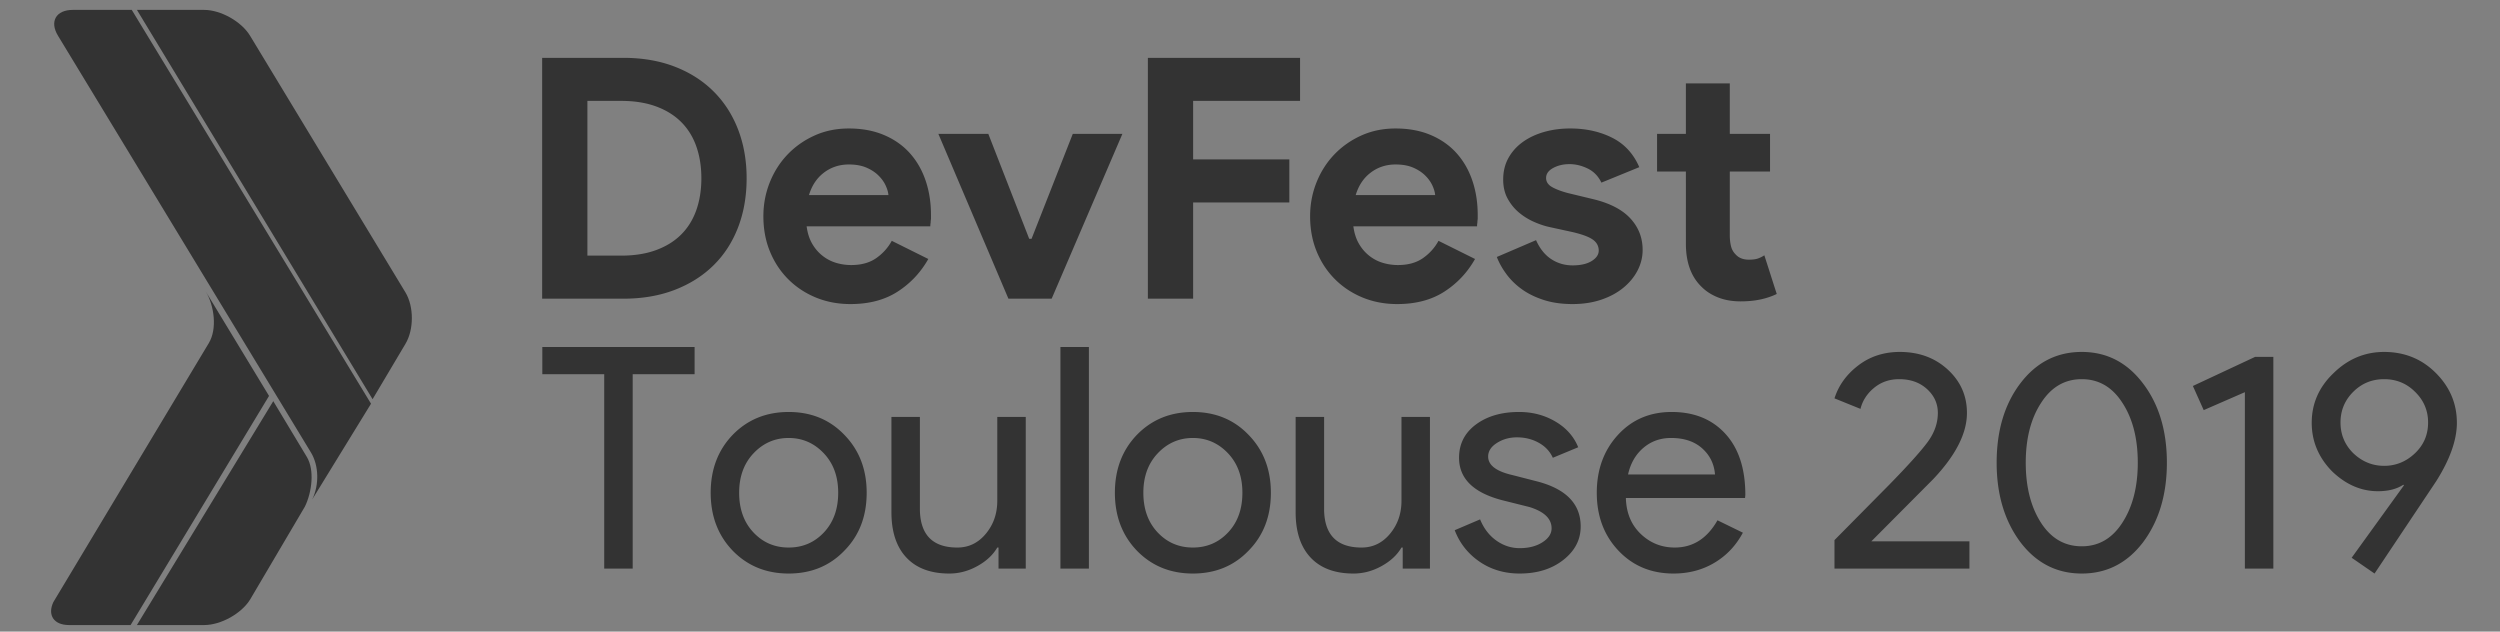 <svg height="500" width="1979" xmlns="http://www.w3.org/2000/svg" xmlns:xlink="http://www.w3.org/1999/xlink"><rect width="100%" height="100%" fill="#808080" stroke="none"/><defs><path id="a" d="m108.124.445-107.95 177.233h53.303c13.196 0 29.593-9.136 36.401-20.35l43.28-73.412c5.544-11.313 7.813-28.985 1.48-39.412l-26.515-44.06z"/><path id="b" d="m122.874.229c6.755 11.205 9.196 29.549 2.441 40.795l-123.082 205.053c-4.751 10.134.19 18.168 12.402 18.168h48.743l109.59-181.385-50.094-82.63z"/><path id="c" d="m14.752.834c-13.255 0-18.518 9.202-11.707 20.413l200.292 329.995c6.336 10.466 6.527 25.736.98 37.092l46.534-75.765-189.397-311.735z"/><path id="d" d="m212.72 224.402-122.99-203.147c-6.8-11.218-23.17-20.42-36.341-20.42h-53.186l186.537 308.165 25.984-43.745c6.805-11.264 6.805-29.636-.003-40.854z"/><mask id="e" fill="#fff"><use fill="none" xlink:href="#a"/></mask><mask id="f" fill="#fff"><use fill="none" xlink:href="#b"/></mask><mask id="g" fill="#fff"><use fill="none" xlink:href="#c"/></mask><mask id="h" fill="#fff"><use fill="none" xlink:href="#d"/></mask></defs><g fill="none" fill-rule="evenodd"><path d="m500.84 296.232v153.86h-22.54v-153.86h-49v-21.56h120.54v21.56zm61.74 93.835c0-18.457 5.797-33.728 17.394-45.815 11.76-12.087 26.542-18.13 44.345-18.13 17.804 0 32.503 6.043 44.1 18.13 11.76 12.087 17.64 27.358 17.64 45.815 0 18.62-5.88 33.892-17.64 45.815-11.597 12.087-26.296 18.13-44.1 18.13-17.803 0-32.585-6.043-44.345-18.13-11.597-12.087-17.395-27.358-17.395-45.815zm22.54 0c0 12.903 3.756 23.357 11.27 31.36 7.513 8.003 16.822 12.005 27.93 12.005 11.106 0 20.416-4.002 27.93-12.005 7.513-8.003 11.27-18.457 11.27-31.36 0-12.74-3.757-23.112-11.27-31.115-7.678-8.167-16.987-12.25-27.93-12.25-10.944 0-20.254 4.083-27.93 12.25-7.514 8.003-11.27 18.375-11.27 31.115zm226.87 60.025h-21.56v-16.66h-.98c-3.43 5.88-8.698 10.78-15.803 14.7s-14.496 5.88-22.173 5.88c-14.7 0-26.01-4.206-33.932-12.618-7.922-8.411-11.883-20.375-11.883-35.892v-75.46h22.54v73.99c.49 19.6 10.372 29.4 29.645 29.4 8.984 0 16.497-3.634 22.54-10.903 6.044-7.268 9.065-15.965 9.065-26.092v-66.395h22.54v120.05zm49.98-175.42v175.42h-22.54v-175.42zm20.58 115.395c0-18.457 5.797-33.728 17.394-45.815 11.76-12.087 26.542-18.13 44.345-18.13 17.804 0 32.503 6.043 44.1 18.13 11.76 12.087 17.64 27.358 17.64 45.815 0 18.62-5.88 33.892-17.64 45.815-11.597 12.087-26.296 18.13-44.1 18.13-17.803 0-32.585-6.043-44.345-18.13-11.597-12.087-17.395-27.358-17.395-45.815zm22.54 0c0 12.903 3.756 23.357 11.27 31.36 7.513 8.003 16.822 12.005 27.93 12.005 11.106 0 20.416-4.002 27.93-12.005 7.513-8.003 11.27-18.457 11.27-31.36 0-12.74-3.757-23.112-11.27-31.115-7.678-8.167-16.987-12.25-27.93-12.25-10.944 0-20.254 4.083-27.93 12.25-7.514 8.003-11.27 18.375-11.27 31.115zm226.87 60.025h-21.56v-16.66h-.98c-3.43 5.88-8.698 10.78-15.803 14.7s-14.496 5.88-22.173 5.88c-14.7 0-26.01-4.206-33.932-12.618-7.922-8.411-11.883-20.375-11.883-35.892v-75.46h22.54v73.99c.49 19.6 10.372 29.4 29.645 29.4 8.984 0 16.497-3.634 22.54-10.903 6.044-7.268 9.065-15.965 9.065-26.092v-66.395h22.54v120.05zm119.314-33.32c0 10.453-4.573 19.273-13.72 26.46s-20.661 10.78-34.545 10.78c-12.087 0-22.703-3.144-31.85-9.433-9.147-6.288-15.68-14.577-19.6-24.867l20.09-8.575c2.94 7.187 7.228 12.78 12.863 16.782s11.8 6.003 18.497 6.003c7.187 0 13.19-1.552 18.008-4.655s7.227-6.778 7.227-11.025c0-7.677-5.88-13.312-17.64-16.905l-20.58-5.145c-23.357-5.88-35.035-17.15-35.035-33.81 0-10.943 4.451-19.722 13.353-26.338 8.901-6.615 20.294-9.922 34.177-9.922 10.617 0 20.213 2.532 28.788 7.595s14.577 11.842 18.007 20.335l-20.09 8.33c-2.287-5.063-6.002-9.024-11.147-11.883-5.145-2.858-10.903-4.287-17.273-4.287-5.88 0-11.147 1.47-15.802 4.41s-6.983 6.533-6.983 10.78c0 6.86 6.452 11.76 19.355 14.7l18.13 4.655c23.847 5.88 35.77 17.885 35.77 36.015zm73.5 37.24c-17.64 0-32.176-6.043-43.61-18.13-11.433-12.087-17.15-27.358-17.15-45.815 0-18.293 5.553-33.524 16.66-45.693 11.107-12.168 25.317-18.252 42.63-18.252 17.804 0 31.973 5.757 42.508 17.272 10.535 11.516 15.802 27.645 15.802 48.388l-.245 2.45h-94.325c.327 11.76 4.247 21.233 11.76 28.42 7.514 7.187 16.497 10.78 26.95 10.78 14.374 0 25.643-7.187 33.81-21.56l20.09 9.8c-5.39 10.127-12.862 18.048-22.417 23.765s-20.376 8.575-32.463 8.575zm-36.015-78.4h68.845c-.653-8.33-4.042-15.23-10.167-20.703-6.125-5.471-14.333-8.207-24.623-8.207-8.493 0-15.802 2.613-21.927 7.84s-10.168 12.25-12.128 21.07zm270.235 52.92v21.56h-106.82v-22.54l43.365-43.855c14.537-14.863 24.582-26.01 30.135-33.443 5.554-7.431 8.33-15.23 8.33-23.397 0-7.35-2.858-13.638-8.575-18.865s-13.066-7.84-22.05-7.84c-7.677 0-14.291 2.287-19.845 6.86-5.553 4.573-9.146 10.127-10.78 16.66l-20.58-8.33c3.267-10.29 9.555-18.987 18.865-26.093 9.31-7.105 20.253-10.657 32.83-10.657 15.19 0 27.848 4.655 37.975 13.965s15.19 20.743 15.19 34.3c0 16.17-8.901 33.647-26.705 52.43l-49 49.245zm21.56-62.23c0-25.48 6.288-46.468 18.865-62.965s28.747-24.745 48.51-24.745c19.764 0 35.933 8.33 48.51 24.99 12.577 16.497 18.865 37.403 18.865 62.72 0 25.153-6.288 46.142-18.865 62.965-12.577 16.497-28.746 24.745-48.51 24.745-19.763 0-35.933-8.248-48.51-24.745-12.577-16.823-18.865-37.812-18.865-62.965zm111.72 0c0-19.273-4.083-35.117-12.25-47.53-8.003-12.413-18.701-18.62-32.095-18.62-13.393 0-24.091 6.207-32.095 18.62-8.167 12.413-12.25 28.257-12.25 47.53s4.083 35.198 12.25 47.775c8.004 12.25 18.702 18.375 32.095 18.375 13.394 0 24.092-6.207 32.095-18.62 8.167-12.577 12.25-28.42 12.25-47.53zm107.31-83.79v167.58h-22.54v-139.65l-32.585 14.21-8.575-19.11 49.245-23.03zm82.81 106.33c-13.393 0-25.561-5.308-36.505-15.925-10.617-10.943-15.925-23.683-15.925-38.22 0-15.19 5.717-28.257 17.15-39.2 11.434-11.27 24.827-16.905 40.18-16.905 16.17 0 29.808 5.553 40.915 16.66s16.66 24.255 16.66 39.445c0 13.557-5.471 28.992-16.415 46.305l-48.755 73.01-18.13-12.495 41.405-57.33-.49-.49c-5.227 3.43-11.923 5.145-20.09 5.145zm39.69-54.39c0-9.473-3.43-17.558-10.29-24.255-6.697-6.697-14.863-10.045-24.5-10.045s-17.803 3.348-24.5 10.045-10.045 14.782-10.045 24.255 3.348 17.558 10.045 24.255c7.024 6.697 15.19 10.045 24.5 10.045s17.477-3.348 24.5-10.045c6.86-6.533 10.29-14.618 10.29-24.255zm-1492.919-288.669h64.216c15.037 0 28.57 2.308 40.6 6.923 12.029 4.616 22.29 11.14 30.78 19.572 8.492 8.432 14.993 18.506 19.504 30.222s6.767 24.586 6.767 38.61c0 14.202-2.256 27.16-6.767 38.877-4.51 11.716-11.012 21.746-19.503 30.09-8.492 8.343-18.752 14.822-30.782 19.438-12.03 4.615-25.562 6.923-40.599 6.923h-64.216zm62.624 156.571c10.437 0 19.636-1.464 27.597-4.393 7.96-2.93 14.594-7.057 19.902-12.382 5.307-5.326 9.287-11.76 11.94-19.305 2.654-7.545 3.98-15.933 3.98-25.164 0-9.23-1.326-17.618-3.98-25.163-2.653-7.544-6.633-13.98-11.94-19.305-5.308-5.326-11.941-9.453-19.902-12.382-7.96-2.929-17.16-4.393-27.597-4.393h-26.801v122.487h26.8zm243.066 2.663c-6.015 10.651-14.108 19.26-24.28 25.83-10.172 6.567-22.6 9.851-37.283 9.851-9.907 0-19.061-1.73-27.464-5.192s-15.7-8.299-21.892-14.512-11.012-13.536-14.462-21.968-5.174-17.708-5.174-27.826c0-9.409 1.68-18.329 5.041-26.761 3.362-8.432 8.05-15.8 14.064-22.101 6.015-6.302 13.135-11.317 21.361-15.045s17.293-5.592 27.2-5.592c10.437 0 19.724 1.731 27.862 5.193 8.137 3.461 14.948 8.254 20.432 14.379 5.484 6.124 9.641 13.358 12.472 21.701 2.83 8.344 4.245 17.397 4.245 27.16v3.196a17.988 17.988 0 0 0 -.265 2.93 15.012 15.012 0 0 0 -.265 2.928h-97.917c.707 5.326 2.167 9.897 4.378 13.713 2.211 3.817 4.953 7.012 8.226 9.586 3.273 2.575 6.855 4.438 10.747 5.592a41.79 41.79 0 0 0 11.94 1.731c7.962 0 14.551-1.82 19.77-5.459 5.218-3.639 9.331-8.21 12.339-13.713l28.924 14.38zm-31.578-50.593c-.177-2.307-.928-4.881-2.255-7.722-1.327-2.84-3.273-5.503-5.838-7.988s-5.75-4.527-9.553-6.124c-3.803-1.598-8.359-2.397-13.666-2.397-7.43 0-13.975 2.13-19.636 6.39-5.661 4.261-9.641 10.208-11.941 17.841h62.89zm39.538-48.462h39.538l32.374 83.078h1.857l32.639-83.078h39.272l-55.99 130.476h-34.23zm165.847-60.18h120.472v34.085h-84.649v46.332h76.158v34.083h-76.158v76.156h-35.823v-190.655zm258.987 159.235c-6.014 10.651-14.108 19.26-24.28 25.83-10.172 6.567-22.599 9.851-37.282 9.851-9.907 0-19.061-1.73-27.464-5.192s-15.7-8.299-21.892-14.512-11.012-13.536-14.462-21.968-5.174-17.708-5.174-27.826c0-9.409 1.68-18.329 5.041-26.761s8.05-15.8 14.064-22.101c6.015-6.302 13.135-11.317 21.361-15.045s17.293-5.592 27.2-5.592c10.437 0 19.724 1.731 27.862 5.193 8.137 3.461 14.948 8.254 20.432 14.379 5.484 6.124 9.641 13.358 12.472 21.701 2.83 8.344 4.245 17.397 4.245 27.16v3.196a17.988 17.988 0 0 0 -.265 2.93 15.012 15.012 0 0 0 -.265 2.928h-97.917c.708 5.326 2.167 9.897 4.379 13.713 2.211 3.817 4.953 7.012 8.226 9.586 3.273 2.575 6.855 4.438 10.747 5.592a41.79 41.79 0 0 0 11.94 1.731c7.961 0 14.551-1.82 19.77-5.459 5.218-3.639 9.331-8.21 12.339-13.713l28.923 14.38zm-31.577-50.593c-.177-2.307-.929-4.881-2.255-7.722-1.327-2.84-3.273-5.503-5.838-7.988s-5.75-4.527-9.553-6.124c-3.803-1.598-8.359-2.397-13.666-2.397-7.43 0-13.975 2.13-19.636 6.39-5.661 4.261-9.641 10.208-11.941 17.841h62.89zm108.796 86.274c-8.491 0-16.054-1.065-22.688-3.195s-12.383-4.926-17.248-8.388c-4.865-3.461-8.978-7.455-12.34-11.982-3.36-4.527-5.925-9.098-7.694-13.714l31.046-13.313c3.008 6.745 7.032 11.76 12.074 15.044s10.658 4.926 16.85 4.926c6.369 0 11.41-1.153 15.125-3.461s5.573-5.06 5.573-8.255c0-3.55-1.548-6.435-4.644-8.654s-8.447-4.216-16.054-5.991l-18.31-3.994c-4.068-.888-8.27-2.308-12.604-4.26-4.334-1.953-8.27-4.439-11.808-7.456-3.538-3.018-6.457-6.657-8.757-10.918-2.3-4.26-3.45-9.23-3.45-14.911 0-6.391 1.371-12.072 4.113-17.042s6.502-9.187 11.278-12.648c4.776-3.462 10.393-6.125 16.85-7.989s13.4-2.796 20.83-2.796c12.384 0 23.44 2.441 33.17 7.323s16.894 12.648 21.494 23.3l-29.985 12.248c-2.477-5.148-6.104-8.876-10.88-11.184-4.776-2.307-9.553-3.461-14.33-3.461-4.953 0-9.287 1.02-13.002 3.062-3.715 2.041-5.572 4.66-5.572 7.855 0 3.018 1.548 5.414 4.644 7.19 3.095 1.775 7.297 3.373 12.604 4.793l19.902 4.793c13.267 3.195 23.13 8.299 29.587 15.31 6.457 7.013 9.685 15.312 9.685 24.898 0 5.68-1.327 11.095-3.98 16.243-2.654 5.148-6.413 9.719-11.278 13.713s-10.702 7.145-17.513 9.453-14.374 3.461-22.688 3.461zm89.69-104.913h-22.82v-29.823h22.82v-39.942h34.762v39.942h31.842v29.823h-31.842v50.593c0 3.018.31 5.813.928 8.387.62 2.574 1.814 4.749 3.583 6.524 2.476 2.84 6.014 4.26 10.614 4.26 3.007 0 5.396-.31 7.165-.931a22.37 22.37 0 0 0 5.041-2.53l9.818 30.622c-4.068 1.953-8.447 3.417-13.135 4.394-4.688.976-9.862 1.464-15.523 1.464-6.545 0-12.427-1.02-17.646-3.062s-9.597-4.837-13.135-8.388c-8.315-7.988-12.472-19.35-12.472-34.083z" fill="#333"/><g fill-rule="nonzero"><g transform="translate(108.195 317.113)"><use fill="#333" xlink:href="#a"/><path d="m-236.221-71.273c14.726-11.369 38.75-35.677 45.309-76.802-10.773.012-18.885-7.996-18.885-17.872s8.112-17.884 18.117-17.884 18.117 8.008 18.117 17.884c0 5.817-2.85 11.017-7.202 14.283 14.128 12.196 56.107 44.14 117.49 52.889-8.815-60.61-41.186-102.064-53.544-116.012a18.27 18.27 0 0 1 -14.469 7.11c-10.005 0-18.117-8.008-18.117-17.884s8.112-17.884 18.117-17.884 18.117 8.008 18.117 17.884c41.648-5.716 66.272-29.432 77.79-43.968-6.438-2.744-10.958-9.08-10.958-16.44 0-9.877 8.111-17.885 18.117-17.885 10.107 0 18.218 8.008 18.218 17.884 0 7.361-4.52 13.697-10.958 16.44 11.518 14.537 36.142 38.253 77.803 44.725-.012-10.632 8.1-18.64 18.106-18.64 10.005 0 18.117 8.008 18.117 17.884s-8.112 17.884-18.117 17.884a18.27 18.27 0 0 1 -14.47-7.11c-12.355 13.947-44.729 55.402-53.583 116.012 61.423-8.75 103.401-40.693 117.53-52.89-4.351-3.265-7.202-8.465-7.202-14.282 0-9.876 8.112-17.884 18.118-17.884 10.005 0 18.117 8.008 18.117 17.884s-8.112 17.884-18.117 17.884c5.791 41.113 29.814 65.42 44.542 76.79 2.776-6.354 9.197-10.816 16.655-10.816 10.004 0 18.117 8.007 18.117 17.883 0 9.877-8.113 17.884-18.117 17.884-7.458 0-13.879-4.461-16.655-10.817-14.728 11.37-38.75 35.678-45.31 76.802 10.773-.011 18.885 7.997 18.885 17.873s-8.112 17.884-18.117 17.884c-10.006 0-18.118-8.008-18.118-17.884 0-5.817 2.85-11.017 7.203-14.283-14.129-12.196-56.107-44.139-117.49-52.888 8.812 60.607 41.186 102.065 53.543 116.011a18.27 18.27 0 0 1 14.469-7.11c10.005 0 18.117 8.008 18.117 17.884s-8.112 17.885-18.117 17.885c-10.006 0-18.118-8.009-18.118-17.885-41.649 5.716-66.272 29.432-77.79 43.969 6.437 2.742 10.957 9.079 10.957 16.44 0 9.876-8.111 17.884-18.117 17.884-10.107 0-18.218-8.008-18.218-17.884 0-7.361 4.52-13.698 10.958-16.44-11.518-14.537-36.143-38.253-77.803-44.727.013 10.634-8.1 18.643-18.104 18.643-10.005 0-18.117-8.009-18.117-17.885s8.112-17.884 18.117-17.884a18.27 18.27 0 0 1 14.469 7.11c12.358-13.946 44.73-55.404 53.584-116.011-61.422 8.75-103.4 40.692-117.53 52.888 4.353 3.266 7.202 8.466 7.202 14.283 0 9.876-8.112 17.884-18.117 17.884s-18.117-8.008-18.117-17.884 8.112-17.884 18.117-17.884c-5.79-41.113-29.815-65.42-44.541-76.791-2.778 6.355-9.198 10.817-16.655 10.817-10.005 0-18.118-8.007-18.118-17.884 0-9.876 8.113-17.883 18.118-17.883 7.457 0 13.877 4.46 16.655 10.816zm60.645 61.117c40.927-34.05 104.776-41.701 136.686-43.338-1.866 31.54-9.65 94.417-44.086 134.746 0 0 28.837 6.39 54.815 34.07 26.01-27.692 54.795-34.07 54.795-34.07-34.436-40.33-42.22-103.206-43.898-134.758 31.72 1.648 95.57 9.3 136.497 43.35 0 0 6.464-28.425 34.453-54.053-27.978-25.558-34.453-54.045-34.453-54.045-40.928 34.05-104.777 41.702-136.687 43.338 1.866-31.537 9.65-94.416 44.087-134.745 0 0-28.785-6.38-54.742-33.994-26.032 27.603-54.868 33.994-54.868 33.994 34.435 40.33 42.22 103.208 43.897 134.758-31.721-1.65-95.569-9.3-136.496-43.351 0 0-6.464 28.425-34.454 54.049 27.987 25.612 34.454 54.05 34.454 54.05z" fill="#fff" mask="url(#e)" opacity=".5"/></g><g transform="translate(40 230.548)"><use fill="#333" xlink:href="#b"/><path d="m-166.38 14.642c14.616-11.4 38.463-35.771 44.973-77.003-10.693.012-18.746-8.017-18.746-17.918 0-9.902 8.053-17.931 17.983-17.931s17.983 8.029 17.983 17.93c0 5.832-2.828 11.046-7.149 14.32 14.024 12.228 55.691 44.257 116.618 53.028-8.749-60.769-40.88-102.33-53.146-116.315-3.284 4.308-8.513 7.128-14.362 7.128-9.93 0-17.983-8.029-17.983-17.93 0-9.902 8.053-17.932 17.983-17.932s17.983 8.03 17.983 17.931c41.339-5.73 65.78-29.508 77.212-44.083-6.39-2.75-10.876-9.102-10.876-16.483 0-9.902 8.051-17.93 17.983-17.93 10.031 0 18.082 8.028 18.082 17.93 0 7.38-4.485 13.733-10.876 16.483 11.432 14.575 35.874 38.352 77.225 44.841-.012-10.66 8.04-18.689 17.971-18.689 9.932 0 17.983 8.03 17.983 17.931 0 9.902-8.051 17.931-17.983 17.931-5.848 0-11.077-2.82-14.361-7.128-12.265 13.985-44.399 55.546-53.187 116.315 60.967-8.772 102.634-40.8 116.659-53.028-4.32-3.274-7.15-8.488-7.15-14.32 0-9.901 8.052-17.93 17.983-17.93 9.932 0 17.983 8.029 17.983 17.93 0 9.903-8.051 17.932-17.983 17.932 5.749 41.22 29.593 65.59 44.212 76.99 2.756-6.371 9.129-10.845 16.531-10.845 9.93 0 17.983 8.028 17.983 17.93 0 9.903-8.053 17.93-17.983 17.93-7.402 0-13.775-4.472-16.53-10.845-14.62 11.4-38.464 35.771-44.974 77.003 10.693-.011 18.744 8.018 18.744 17.92 0 9.901-8.051 17.93-17.983 17.93-9.931 0-17.983-8.029-17.983-17.93 0-5.832 2.83-11.046 7.15-14.32-14.024-12.228-55.691-44.255-116.619-53.027 8.747 60.766 40.88 102.331 53.146 116.315 3.284-4.309 8.513-7.129 14.361-7.129 9.932 0 17.983 8.03 17.983 17.93 0 9.903-8.051 17.932-17.983 17.932-9.931 0-17.983-8.03-17.983-17.931-41.34 5.73-65.78 29.508-77.213 44.083 6.39 2.75 10.876 9.103 10.876 16.483 0 9.902-8.051 17.931-17.983 17.931-10.03 0-18.082-8.029-18.082-17.93 0-7.381 4.486-13.735 10.876-16.484-11.432-14.575-35.874-38.352-77.225-44.843.013 10.662-8.04 18.69-17.97 18.69s-17.983-8.028-17.983-17.93 8.053-17.931 17.983-17.931c5.849 0 11.078 2.82 14.362 7.129 12.266-13.984 44.397-55.55 53.186-116.315-60.966 8.773-102.633 40.799-116.658 53.027 4.32 3.274 7.15 8.488 7.15 14.32 0 9.901-8.053 17.93-17.984 17.93-9.93 0-17.983-8.029-17.983-17.93 0-9.902 8.053-17.931 17.983-17.931-5.747-41.22-29.594-65.591-44.21-76.992-2.758 6.372-9.13 10.846-16.532 10.846-9.93 0-17.983-8.028-17.983-17.931 0-9.902 8.053-17.93 17.983-17.93 7.402 0 13.774 4.473 16.531 10.845zm60.195 61.277c40.623-34.14 103.998-41.811 135.67-43.452-1.851 31.622-9.578 94.663-43.758 135.098 0 0 28.622 6.407 54.408 34.16 25.817-27.766 54.388-34.16 54.388-34.16-34.18-40.435-41.907-103.476-43.573-135.11 31.485 1.653 94.861 9.324 135.484 43.463 0 0 6.416-28.499 34.198-54.194-27.77-25.624-34.197-54.186-34.197-54.186-40.624 34.139-104 41.81-135.672 43.451 1.852-31.62 9.579-94.662 43.76-135.097 0 0-28.572-6.396-54.336-34.083-25.84 27.676-54.461 34.083-54.461 34.083 34.181 40.435 41.908 103.478 43.572 135.11-31.486-1.653-94.86-9.325-135.483-43.464 0 0-6.416 28.499-34.198 54.19 27.78 25.679 34.198 54.19 34.198 54.19z" fill="#fff" mask="url(#f)" opacity=".5"/></g><g transform="translate(42.841 7)"><use fill="#333" xlink:href="#c"/><path d="m-170.17 238.74c14.734-11.41 38.77-35.806 45.333-77.08-10.779.013-18.895-8.024-18.895-17.935 0-9.912 8.116-17.949 18.126-17.949s18.127 8.037 18.127 17.949c0 5.837-2.851 11.056-7.207 14.334 14.136 12.24 56.136 44.3 117.55 53.08-8.82-60.83-41.207-102.432-53.571-116.43a18.26 18.26 0 0 1 -14.476 7.135c-10.01 0-18.127-8.037-18.127-17.949 0-9.911 8.117-17.948 18.127-17.948s18.126 8.037 18.126 17.948c41.669-5.735 66.305-29.537 77.829-44.125-6.441-2.753-10.964-9.112-10.964-16.5 0-9.912 8.116-17.949 18.127-17.949 10.111 0 18.227 8.037 18.227 17.949 0 7.388-4.522 13.747-10.964 16.5 11.524 14.589 36.16 38.39 77.842 44.885-.011-10.67 8.104-18.707 18.115-18.707 10.01 0 18.126 8.037 18.126 17.948 0 9.912-8.115 17.949-18.126 17.949a18.26 18.26 0 0 1 -14.476-7.136c-12.363 14-44.753 55.602-53.612 116.43 61.454-8.78 103.454-40.84 117.59-53.08-4.354-3.277-7.206-8.496-7.206-14.333 0-9.912 8.116-17.949 18.126-17.949 10.011 0 18.127 8.037 18.127 17.949 0 9.911-8.116 17.948-18.127 17.948 5.795 41.26 29.83 65.656 44.565 77.067 2.778-6.378 9.201-10.856 16.663-10.856 10.01 0 18.127 8.036 18.127 17.948s-8.118 17.948-18.127 17.948c-7.462 0-13.885-4.477-16.663-10.855-14.736 11.41-38.77 35.806-45.332 77.079 10.778-.012 18.894 8.025 18.894 17.937 0 9.911-8.116 17.948-18.127 17.948-10.01 0-18.126-8.037-18.126-17.948 0-5.838 2.852-11.057 7.206-14.334-14.135-12.24-56.135-44.298-117.549-53.08 8.818 60.826 41.208 102.433 53.571 116.43a18.26 18.26 0 0 1 14.476-7.135c10.01 0 18.126 8.037 18.126 17.948 0 9.912-8.115 17.949-18.126 17.949-10.01 0-18.126-8.037-18.126-17.949-41.67 5.737-66.306 29.538-77.83 44.127 6.44 2.752 10.963 9.112 10.963 16.5 0 9.911-8.116 17.948-18.127 17.948-10.111 0-18.227-8.037-18.227-17.949 0-7.387 4.522-13.747 10.964-16.5-11.524-14.588-36.161-38.39-77.842-44.887.013 10.673-8.103 18.71-18.113 18.71s-18.127-8.037-18.127-17.949c0-9.911 8.117-17.948 18.127-17.948a18.26 18.26 0 0 1 14.476 7.135c12.364-13.997 44.752-55.604 53.61-116.43-61.452 8.783-103.452 40.84-117.589 53.08 4.356 3.277 7.207 8.496 7.207 14.334 0 9.911-8.117 17.948-18.127 17.948s-18.126-8.037-18.126-17.948c0-9.912 8.116-17.949 18.126-17.949-5.793-41.261-29.83-65.656-44.563-77.067-2.78 6.377-9.203 10.856-16.664 10.856-10.01 0-18.126-8.036-18.126-17.95 0-9.91 8.116-17.947 18.126-17.947 7.461 0 13.884 4.477 16.663 10.856zm60.677 61.337c40.947-34.173 104.828-41.852 136.754-43.494-1.867 31.653-9.656 94.757-44.109 135.232 0 0 28.851 6.413 54.842 34.193 26.024-27.793 54.823-34.193 54.823-34.193-34.454-40.475-42.242-103.579-43.92-135.244 31.737 1.654 95.618 9.333 136.566 43.506 0 0 6.467-28.527 34.47-54.247-27.992-25.65-34.47-54.24-34.47-54.24-40.948 34.172-104.83 41.851-136.755 43.494 1.867-31.651 9.655-94.757 44.109-135.232 0 0-28.8-6.401-54.77-34.116-26.044 27.704-54.894 34.117-54.894 34.117 34.452 40.475 42.242 103.58 43.92 135.243-31.738-1.655-95.618-9.334-136.565-43.507 0 0-6.467 28.528-34.472 54.244 28.002 25.704 34.472 54.244 34.472 54.244z" fill="#fff" mask="url(#g)" opacity=".5"/></g><g transform="translate(108.195 7)"><use fill="#333" xlink:href="#d"/><path d="m-235.835 238.835c14.702-11.414 38.687-35.82 45.235-77.11-10.755.013-18.854-8.027-18.854-17.943 0-9.915 8.099-17.956 18.087-17.956 9.989 0 18.088 8.04 18.088 17.956 0 5.84-2.845 11.06-7.19 14.34 14.104 12.245 56.014 44.317 117.296 53.1-8.8-60.852-41.118-102.471-53.456-116.476-3.303 4.314-8.562 7.138-14.445 7.138-9.988 0-18.087-8.04-18.087-17.955 0-9.916 8.099-17.956 18.087-17.956 9.989 0 18.088 8.04 18.088 17.956 41.58-5.74 66.163-29.55 77.662-44.144-6.427-2.755-10.94-9.116-10.94-16.507 0-9.915 8.098-17.956 18.088-17.956 10.09 0 18.188 8.04 18.188 17.956 0 7.391-4.512 13.752-10.94 16.507 11.498 14.595 36.082 38.405 77.675 44.903-.012-10.675 8.086-18.715 18.076-18.715 9.989 0 18.087 8.04 18.087 17.956 0 9.915-8.098 17.955-18.087 17.955-5.883 0-11.142-2.824-14.445-7.138-12.338 14.005-44.658 55.624-53.498 116.477 61.322-8.784 103.231-40.856 117.338-53.101-4.345-3.279-7.191-8.5-7.191-14.34 0-9.915 8.098-17.956 18.088-17.956 9.989 0 18.087 8.04 18.087 17.956s-8.098 17.956-18.087 17.956c5.782 41.277 29.765 65.682 44.469 77.098a18.123 18.123 0 0 1 16.627-10.86c9.988 0 18.088 8.039 18.088 17.954 0 9.917-8.1 17.956-18.088 17.956a18.122 18.122 0 0 1 -16.627-10.86c-14.704 11.414-38.687 35.82-45.235 77.11 10.755-.012 18.853 8.028 18.853 17.944 0 9.915-8.098 17.955-18.087 17.955-9.99 0-18.088-8.04-18.088-17.955 0-5.84 2.846-11.061 7.19-14.34-14.105-12.245-56.014-44.316-117.296-53.1 8.798 60.85 41.119 102.473 53.456 116.476 3.303-4.315 8.562-7.139 14.445-7.139 9.989 0 18.087 8.04 18.087 17.956s-8.098 17.956-18.087 17.956c-9.99 0-18.088-8.04-18.088-17.956-41.58 5.739-66.164 29.55-77.663 44.144 6.427 2.753 10.94 9.116 10.94 16.507 0 9.915-8.099 17.955-18.088 17.955-10.09 0-18.188-8.04-18.188-17.955 0-7.391 4.512-13.754 10.94-16.507-11.499-14.595-36.084-38.405-77.675-44.905.013 10.677-8.086 18.717-18.075 18.717-9.988 0-18.087-8.04-18.087-17.956s8.099-17.956 18.087-17.956c5.883 0 11.142 2.824 14.445 7.139 12.338-14.003 44.657-55.626 53.496-116.476-61.32 8.785-103.23 40.855-117.337 53.1 4.346 3.279 7.19 8.5 7.19 14.34 0 9.915-8.098 17.955-18.087 17.955-9.988 0-18.087-8.04-18.087-17.955 0-9.916 8.099-17.956 18.087-17.956-5.78-41.278-29.766-65.683-44.468-77.098a18.127 18.127 0 0 1 -16.628 10.86c-9.988 0-18.087-8.04-18.087-17.956 0-9.915 8.1-17.955 18.087-17.955a18.125 18.125 0 0 1 16.628 10.86zm60.546 61.362c40.86-34.187 104.604-41.869 136.461-43.512-1.863 31.667-9.634 94.795-44.014 135.286 0 0 28.79 6.416 54.725 34.207 25.968-27.804 54.705-34.207 54.705-34.207-34.38-40.491-42.151-103.62-43.825-135.298 31.668 1.655 95.413 9.337 136.273 43.524 0 0 6.453-28.539 34.396-54.27-27.932-25.66-34.396-54.261-34.396-54.261-40.86 34.186-104.605 41.869-136.462 43.511 1.863-31.663 9.634-94.793 44.014-135.285 0 0-28.737-6.404-54.652-34.13-25.99 27.714-54.778 34.13-54.778 34.13 34.379 40.492 42.151 103.622 43.825 135.298-31.67-1.655-95.412-9.337-136.272-43.524 0 0-6.453 28.538-34.397 54.265 27.941 25.715 34.397 54.266 34.397 54.266z" fill="#fff" mask="url(#h)" opacity=".5"/></g></g></g></svg>
